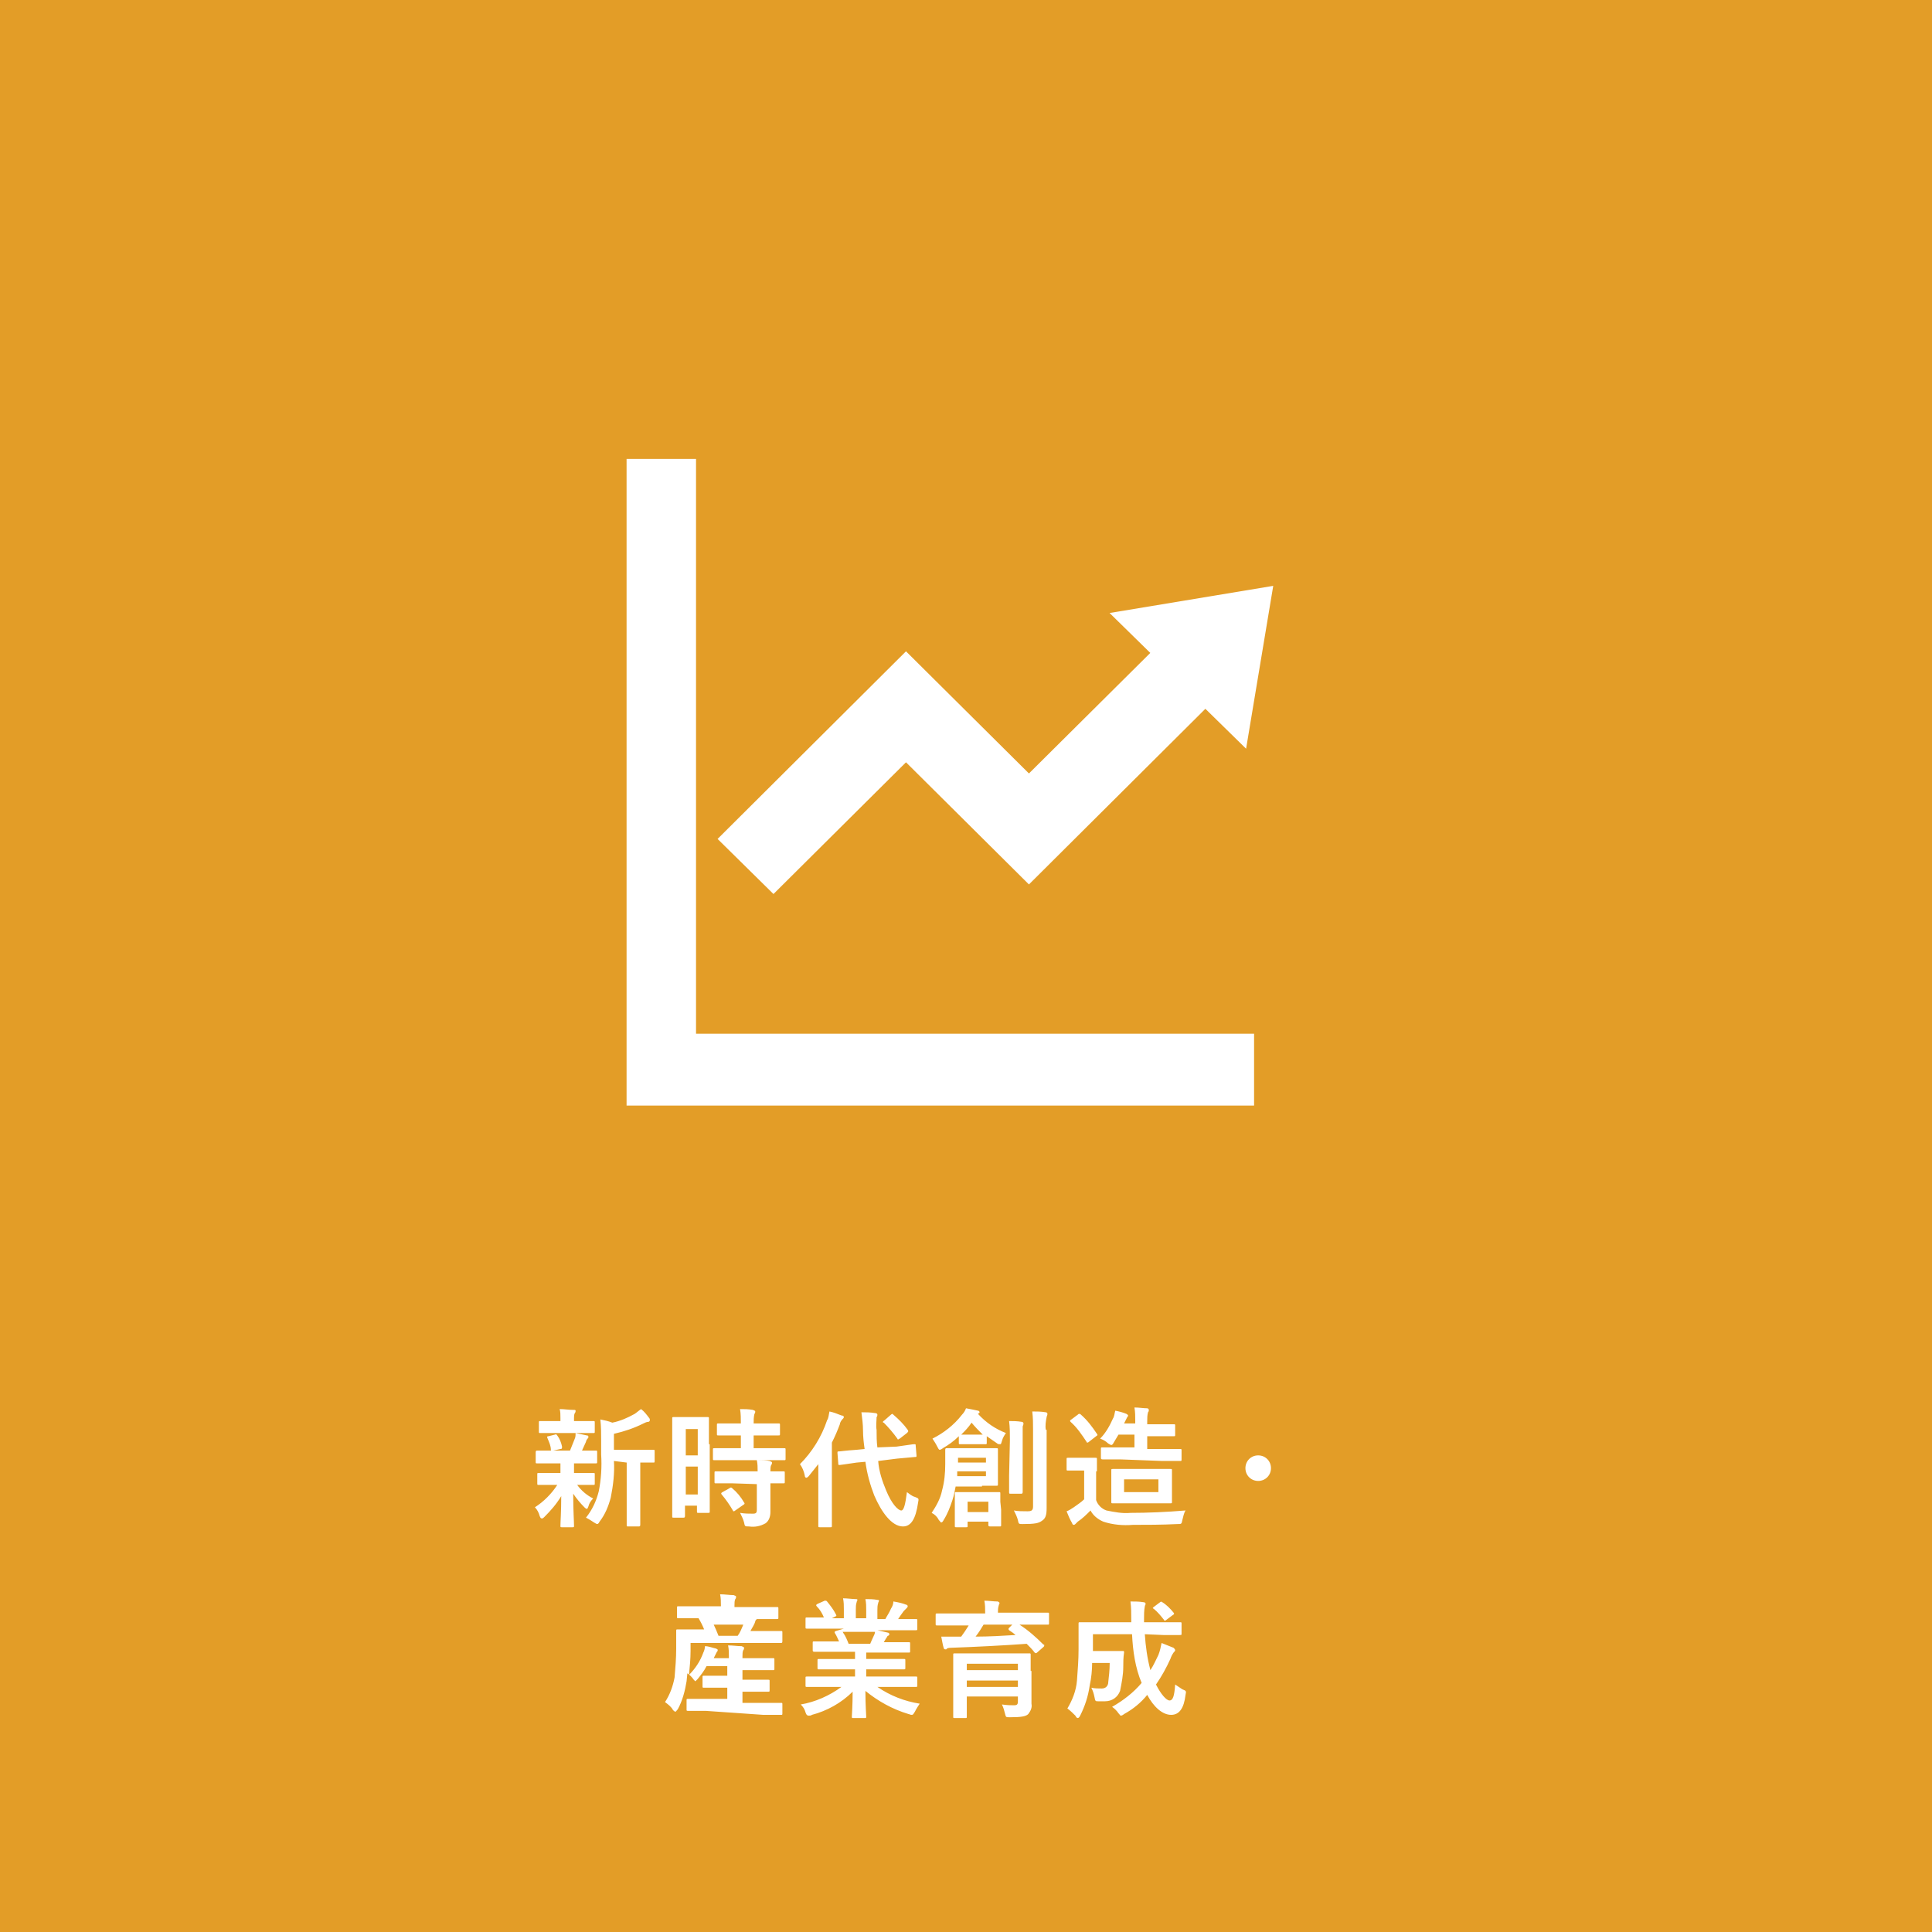 <?xml version="1.0" encoding="utf-8"?>
<!-- Generator: Adobe Illustrator 27.6.1, SVG Export Plug-In . SVG Version: 6.00 Build 0)  -->
<svg version="1.1" id="レイヤー_1" xmlns="http://www.w3.org/2000/svg" xmlns:xlink="http://www.w3.org/1999/xlink" x="0px"
	 y="0px" width="242px" height="242px" viewBox="0 0 242 242" style="enable-background:new 0 0 242 242;" xml:space="preserve">
<style type="text/css">
	.st0{fill:#E39D27;}
	.st1{fill:#FFFFFF;}
	.st2{fill:none;}
</style>
<g transform="translate(-898 -2012)">
	<rect x="898" y="2012" class="st0" width="242" height="242"/>
	<path class="st1" d="M976.5,2195.2v5.6c0,1.5,0,2.1,0,2.2c0,0.2,0,0.2,0.2,0.2h1.3c0.1,0,0.2,0,0.2-0.2c0-0.1,0-0.7,0-2.2v-5.6
		c1.1,0,1.5,0,1.6,0c0.2,0,0.2,0,0.2-0.2v-1.2c0-0.2,0-0.2-0.2-0.2c-0.1,0-0.6,0-2.2,0h-2.7v-2c1.3-0.3,2.5-0.7,3.7-1.3
		c0.2-0.1,0.4-0.2,0.6-0.2c0.1,0,0.2-0.1,0.2-0.2c0-0.1,0-0.2-0.1-0.3c-0.3-0.4-0.6-0.8-1-1.1c-0.3,0.2-0.5,0.4-0.8,0.6
		c-0.9,0.5-1.8,0.9-2.8,1.1c-0.5-0.2-1-0.3-1.5-0.4c0.1,0.9,0.1,1.8,0.1,2.7v1.7c0.1,1.5,0,3.1-0.3,4.6c-0.3,1.2-0.8,2.3-1.6,3.3
		c0.4,0.2,0.7,0.4,1,0.6c0.2,0.1,0.3,0.2,0.4,0.2c0.1,0,0.2-0.1,0.3-0.3c0.7-0.9,1.1-1.9,1.4-3c0.3-1.5,0.5-3.1,0.4-4.6
		L976.5,2195.2z M968.2,2195.3c0,0.2,0,0.5,0,0.9v0.3h-0.8c-1.4,0-1.8,0-1.9,0c-0.2,0-0.2,0-0.2,0.2v1.1c0,0.2,0,0.2,0.2,0.2
		c0.1,0,0.6,0,1.9,0h0.4c-0.7,1.1-1.7,2.1-2.8,2.8c0.3,0.3,0.5,0.7,0.6,1.1c0.1,0.2,0.1,0.3,0.3,0.3c0.1,0,0.2-0.1,0.3-0.2
		c0.8-0.8,1.5-1.6,2.1-2.6c0,2-0.1,3.2-0.1,3.7c0,0.2,0,0.2,0.2,0.2h1.3c0.2,0,0.2,0,0.2-0.2c0-0.6-0.1-1.8-0.1-4
		c0.4,0.6,0.9,1.2,1.4,1.7c0.2,0.2,0.3,0.2,0.3,0.2c0.1,0,0.1-0.1,0.2-0.3c0.1-0.4,0.3-0.7,0.6-1c-0.8-0.4-1.5-1-2-1.7h0.1
		c1.4,0,1.8,0,1.9,0c0.2,0,0.2,0,0.2-0.2v-1.1c0-0.2,0-0.2-0.2-0.2c-0.1,0-0.6,0-1.9,0h-0.5v-0.3c0-0.3,0-0.6,0-0.9h0.7
		c1.4,0,1.9,0,2,0c0.2,0,0.2,0,0.2-0.2v-1.2c0-0.2,0-0.2-0.2-0.2c-0.2,0-0.6,0-1.7,0c0.2-0.4,0.3-0.7,0.5-1.1c0-0.1,0.1-0.3,0.2-0.4
		c0.1-0.1,0.1-0.1,0.1-0.2c0-0.1,0-0.2-0.2-0.2c-0.5-0.1-0.9-0.2-1.4-0.3c0,0.2,0,0.5-0.1,0.7c-0.2,0.5-0.4,1-0.6,1.5h-2.1
		c-1.4,0-1.9,0-2,0c-0.1,0-0.2,0-0.2,0.2v1.2c0,0.2,0,0.2,0.2,0.2c0.1,0,0.6,0,2,0L968.2,2195.3z M970.4,2191.5c1.3,0,1.8,0,1.9,0
		c0.2,0,0.2,0,0.2-0.2v-1.1c0-0.2,0-0.2-0.2-0.2c-0.1,0-0.5,0-1.9,0h-0.5v-0.4c0-0.2,0-0.4,0.1-0.6c0.1-0.1,0.1-0.2,0.1-0.3
		c0-0.1-0.1-0.1-0.3-0.1c-0.6,0-1.1-0.1-1.7-0.1c0.1,0.3,0.1,0.7,0.1,1.1v0.4h-0.6c-1.3,0-1.8,0-1.9,0c-0.2,0-0.2,0-0.2,0.2v1.1
		c0,0.2,0,0.2,0.2,0.2c0.1,0,0.6,0,1.9,0H970.4z M968.2,2193.5c0.2,0,0.2-0.1,0.2-0.3c-0.1-0.5-0.3-1-0.6-1.4
		c-0.1-0.1-0.1-0.2-0.3-0.1l-0.8,0.2c-0.2,0-0.2,0.1-0.1,0.3c0.2,0.5,0.4,0.9,0.4,1.4c0,0.2,0.1,0.2,0.3,0.1L968.2,2193.5z
		 M986.8,2192.9c0-2.4,0-3.1,0-3.2c0-0.2,0-0.2-0.2-0.2c-0.1,0-0.4,0-1.4,0h-1.4c-1,0-1.3,0-1.4,0c-0.2,0-0.2,0-0.2,0.2
		c0,0.1,0,0.9,0,3.8v3.5c0,4,0,4.8,0,4.9c0,0.2,0,0.2,0.2,0.2h1.2c0.1,0,0.2,0,0.2-0.2v-1.3h1.5v0.7c0,0.2,0,0.2,0.2,0.2h1.2
		c0.2,0,0.2,0,0.2-0.2c0-0.1,0-0.8,0-4.8V2192.9z M983.9,2199.2v-3.5h1.5v3.5L983.9,2199.2z M985.4,2191v3.3h-1.5v-3.3L985.4,2191z
		 M994.1,2194.9c1.5,0,2,0,2.1,0c0.2,0,0.2,0,0.2-0.2v-1.1c0-0.2,0-0.2-0.2-0.2c-0.1,0-0.6,0-2.1,0h-1.7v-1.6h1.1c1.5,0,1.9,0,2,0
		c0.2,0,0.2,0,0.2-0.2v-1.1c0-0.2,0-0.2-0.2-0.2c-0.1,0-0.6,0-2,0h-1.1c0-0.4,0-0.8,0.1-1.2c0.1-0.1,0.1-0.2,0.1-0.3
		c0-0.1-0.1-0.1-0.3-0.2c-0.6-0.1-1-0.1-1.6-0.1c0.1,0.6,0.1,1.2,0.1,1.8H990c-1.4,0-1.9,0-2,0c-0.2,0-0.2,0-0.2,0.2v1.1
		c0,0.2,0,0.2,0.2,0.2c0.1,0,0.6,0,2,0h0.8v1.6h-1.2c-1.5,0-2,0-2.1,0c-0.2,0-0.2,0-0.2,0.2v1.1c0,0.2,0,0.2,0.2,0.2
		c0.1,0,0.6,0,2.1,0H994.1z M992.8,2197.9v3.2c0,0.4-0.1,0.5-0.5,0.5c-0.5,0-1,0-1.6-0.1c0.2,0.4,0.4,0.8,0.5,1.2
		c0.1,0.5,0.1,0.5,0.6,0.5c0.7,0.1,1.4,0,2.1-0.4c0.4-0.3,0.6-0.8,0.6-1.4c0-0.5,0-1.2,0-2v-1.6c1.1,0,1.5,0,1.6,0
		c0.2,0,0.2,0,0.2-0.2v-1.1c0-0.2,0-0.2-0.2-0.2c-0.1,0-0.5,0-1.6,0c0-0.3,0-0.6,0.1-0.8c0.1-0.1,0.1-0.2,0.1-0.3
		c0-0.1-0.1-0.1-0.3-0.2c-0.4-0.1-1-0.1-1.6-0.1c0.1,0.5,0.1,0.9,0.1,1.4h-3.1c-1.5,0-2,0-2.1,0c-0.2,0-0.2,0-0.2,0.2v1.1
		c0,0.2,0,0.2,0.2,0.2c0.1,0,0.6,0,2.1,0L992.8,2197.9z M988.5,2198.9c-0.2,0.1-0.2,0.2-0.1,0.3c0.5,0.6,1,1.3,1.4,2
		c0,0.1,0.1,0.1,0.1,0.1c0,0,0.1,0,0.2-0.1l1-0.7c0.2-0.1,0.2-0.2,0.1-0.3c-0.4-0.7-0.9-1.3-1.5-1.8c-0.1-0.1-0.2-0.1-0.3,0
		L988.5,2198.9z M1007.9,2193.3c-0.1-0.7-0.1-1.5-0.1-2.2c-0.1-0.5,0-1.1,0-1.6c0.1-0.1,0.1-0.2,0.1-0.3c0-0.1-0.1-0.2-0.3-0.2
		c-0.6-0.1-1.1-0.1-1.7-0.1c0.1,0.8,0.2,1.5,0.2,2.3c0,0.8,0.1,1.6,0.2,2.3l-1,0.1c-1.5,0.1-2,0.2-2.2,0.2c-0.2,0-0.2,0-0.2,0.2
		l0.1,1.3c0,0.2,0,0.2,0.2,0.2c0.1,0,0.7-0.1,2.1-0.3l1.1-0.1c0.2,1.5,0.6,2.9,1.1,4.2c0.9,2.1,2.2,3.9,3.6,3.9c1,0,1.6-0.9,1.9-3
		c0.1-0.5,0.1-0.5-0.4-0.7c-0.4-0.1-0.7-0.4-1-0.6c-0.2,1.6-0.4,2.3-0.7,2.3c-0.4,0-1.2-0.8-1.9-2.5c-0.5-1.2-0.9-2.4-1-3.7l2.4-0.3
		l2.2-0.2c0.2,0,0.2,0,0.2-0.2l-0.1-1.2c0-0.2,0-0.2-0.2-0.2c-0.2,0-0.7,0.1-2.2,0.3L1007.9,2193.3z M1000.5,2200.7
		c0,1.6,0,2.3,0,2.4c0,0.2,0,0.2,0.2,0.2h1.3c0.2,0,0.2,0,0.2-0.2c0-0.1,0-0.9,0-2.4v-8c0.4-0.8,0.7-1.5,1-2.3
		c0-0.2,0.2-0.5,0.3-0.6c0.1-0.1,0.2-0.2,0.2-0.3s-0.1-0.2-0.3-0.2c-0.5-0.2-1-0.4-1.5-0.5c-0.1,0.4-0.1,0.8-0.3,1.1
		c-0.7,2.1-1.9,4-3.4,5.5c0.3,0.4,0.5,0.9,0.6,1.4c0,0.2,0.1,0.3,0.2,0.3c0.1,0,0.2-0.1,0.3-0.2c0.4-0.5,0.8-1,1.2-1.5
		c0,0.6,0,1.3,0,1.8L1000.5,2200.7z M1008.8,2189.9c-0.1,0.1-0.2,0.1-0.2,0.2c0,0.1,0,0.1,0.1,0.1c0.6,0.6,1.2,1.3,1.7,2
		c0,0.1,0.1,0.1,0.1,0.1c0.1,0,0.1-0.1,0.2-0.1l0.9-0.7c0.2-0.2,0.2-0.2,0.1-0.4c-0.5-0.7-1.1-1.3-1.8-1.9c-0.1-0.1-0.1-0.1-0.1-0.1
		c0,0-0.1,0-0.2,0.1L1008.8,2189.9z M1021,2198.1c1.3,0,1.7,0,1.8,0c0.2,0,0.2,0,0.2-0.2c0-0.1,0-0.4,0-1.3v-1.7c0-0.9,0-1.2,0-1.3
		c0-0.2,0-0.2-0.2-0.2c-0.1,0-0.5,0-1.8,0h-2.6c-1.3,0-1.7,0-1.8,0c-0.1,0-0.2,0-0.2,0.2c0,0.2,0,0.6,0,1.8c0,1.1-0.1,2.2-0.4,3.3
		c-0.2,1-0.7,1.9-1.3,2.8c0.4,0.2,0.7,0.5,0.9,0.9c0.2,0.2,0.2,0.3,0.3,0.3c0.1,0,0.2-0.1,0.3-0.3c0.5-0.8,0.8-1.6,1.1-2.5
		c0.2-0.6,0.3-1.2,0.4-1.7H1021z M1021.5,2196.9h-3.6l0-0.6h3.6V2196.9z M1021.5,2194.6v0.6h-3.5v-0.6H1021.5z M1029,2191.1
		c-0.1-0.5,0-1.1,0.1-1.6c0-0.1,0.1-0.2,0.1-0.4c0-0.1-0.1-0.2-0.2-0.2c-0.6-0.1-1.1-0.1-1.7-0.1c0.1,0.8,0.1,1.5,0.1,2.3v9.6
		c0,0.5-0.2,0.6-0.7,0.6c-0.6,0-1.2,0-1.7-0.1c0.2,0.4,0.4,0.8,0.5,1.2c0.1,0.5,0.1,0.5,0.6,0.5c1.5,0,2-0.1,2.4-0.4
		c0.5-0.3,0.6-0.8,0.6-1.6c0-0.8,0-2.1,0-3.2V2191.1z M1018.1,2192.7c0,0.2,0,0.2,0.2,0.2c0.1,0,0.3,0,1.1,0h0.9c0.8,0,1,0,1.1,0
		c0.2,0,0.2,0,0.2-0.2v-0.8c0.4,0.3,0.9,0.6,1.3,0.9c0.1,0.1,0.2,0.1,0.4,0.1c0.1,0,0.1-0.1,0.2-0.4c0.1-0.4,0.3-0.7,0.5-1
		c-1.3-0.5-2.5-1.3-3.5-2.4c0.1-0.1,0.2-0.1,0.2-0.2c0-0.1-0.1-0.2-0.2-0.2c-0.5-0.1-0.9-0.2-1.5-0.3c-0.1,0.3-0.3,0.6-0.5,0.8
		c-1,1.3-2.3,2.3-3.7,3c0.2,0.3,0.4,0.6,0.6,1c0.1,0.2,0.2,0.4,0.3,0.4c0.1,0,0.3-0.1,0.4-0.2c0.7-0.4,1.4-0.9,2-1.5V2192.7z
		 M1019.3,2191.7c-0.4,0-0.7,0-0.9,0c0.5-0.5,0.9-0.9,1.3-1.5c0.4,0.5,0.9,1,1.4,1.5c-0.1,0-0.4,0-0.9,0H1019.3z M1023.3,2200.1
		c0-0.6,0-0.9,0-1c0-0.2,0-0.2-0.2-0.2c-0.1,0-0.5,0-1.7,0h-1.9c-1.2,0-1.6,0-1.7,0c-0.2,0-0.2,0-0.2,0.2c0,0.1,0,0.4,0,1.2v0.9
		c0,1.4,0,1.8,0,1.9c0,0.2,0,0.2,0.2,0.2h1.2c0.2,0,0.2,0,0.2-0.2v-0.5h2.6v0.4c0,0.1,0,0.2,0.2,0.2h1.2c0.2,0,0.2,0,0.2-0.2
		c0-0.1,0-0.5,0-1.9L1023.3,2200.1z M1021.8,2200.1v1.3h-2.6v-1.3H1021.8z M1024.4,2196.8c0,1.4,0,2,0,2.1c0,0.2,0,0.2,0.2,0.2h1.3
		c0.1,0,0.2,0,0.2-0.2c0-0.1,0-0.8,0-2.1v-4.4c0-0.6,0-1.1,0-1.7c0-0.1,0.1-0.2,0.1-0.4c0-0.1-0.1-0.2-0.2-0.2
		c-0.6-0.1-1.1-0.1-1.6-0.1c0.1,0.8,0.1,1.6,0.1,2.4L1024.4,2196.8z M1035.4,2196.3c0-1,0-1.4,0-1.5c0-0.2,0-0.2-0.2-0.2
		c-0.1,0-0.3,0-1.2,0h-1c-0.8,0-1.1,0-1.2,0c-0.2,0-0.2,0-0.2,0.2v1.2c0,0.2,0,0.2,0.2,0.2c0.1,0,0.3,0,1.2,0h0.8v3.6
		c-0.4,0.4-0.9,0.7-1.3,1c-0.3,0.2-0.6,0.4-0.9,0.5c0.2,0.5,0.4,1,0.7,1.5c0,0.1,0.1,0.2,0.2,0.2c0.1,0,0.2-0.1,0.2-0.1
		c0.1-0.1,0.2-0.2,0.3-0.3c0.6-0.4,1.1-0.9,1.6-1.4c0.3,0.6,0.9,1.1,1.6,1.4c1.2,0.4,2.5,0.5,3.7,0.4c1.7,0,3.6,0,5.6-0.1
		c0.5,0,0.5,0,0.6-0.5c0.1-0.4,0.2-0.9,0.4-1.2c-2.4,0.2-4.8,0.3-6.9,0.3c-1,0.1-2-0.1-3-0.3c-0.6-0.2-1.1-0.7-1.3-1.3V2196.3z
		 M1043.6,2195c1.6,0,2.1,0,2.2,0c0.2,0,0.2,0,0.2-0.2v-1.1c0-0.2,0-0.2-0.2-0.2c-0.1,0-0.6,0-2.2,0h-1.9v-1.6h1.3c1.4,0,1.9,0,2,0
		c0.2,0,0.2,0,0.2-0.2v-1.1c0-0.2,0-0.2-0.2-0.2c-0.1,0-0.6,0-2,0h-1.3v-0.4c0-0.4,0-0.7,0.1-1.1c0.1-0.1,0.1-0.2,0.1-0.3
		c0-0.1-0.1-0.2-0.2-0.2c-0.5,0-1-0.1-1.6-0.1c0.1,0.6,0.1,1.1,0.1,1.7v0.3h-1.4l0.1-0.2c0.1-0.2,0.2-0.4,0.3-0.6
		c0.1-0.1,0.1-0.1,0.1-0.2s-0.1-0.1-0.2-0.2c-0.5-0.2-0.9-0.3-1.4-0.4c-0.1,0.3-0.1,0.7-0.3,1c-0.4,0.9-0.9,1.8-1.6,2.5
		c0.3,0.1,0.7,0.3,1,0.6c0.2,0.1,0.3,0.2,0.4,0.2c0.1,0,0.2-0.1,0.3-0.3c0.2-0.3,0.4-0.7,0.6-1h2v1.6h-1.8c-1.6,0-2.1,0-2.2,0
		c-0.2,0-0.2,0-0.2,0.2v1.1c0,0.1,0,0.2,0.2,0.2c0.1,0,0.6,0,2.2,0L1043.6,2195z M1039.4,2196c-1.4,0-1.9,0-2,0
		c-0.2,0-0.2,0-0.2,0.2c0,0.1,0,0.4,0,1.2v1.5c0,0.8,0,1.1,0,1.2c0,0.2,0,0.2,0.2,0.2c0.1,0,0.6,0,2,0h3.2c1.4,0,1.9,0,2,0
		c0.2,0,0.2,0,0.2-0.2c0-0.1,0-0.4,0-1.2v-1.5c0-0.8,0-1.1,0-1.2c0-0.2,0-0.2-0.2-0.2c-0.1,0-0.6,0-2,0H1039.4z M1043.1,2198.9h-4.3
		v-1.6h4.3L1043.1,2198.9z M1032.2,2189.8c-0.2,0.1-0.2,0.2-0.1,0.3c0.8,0.7,1.4,1.6,2,2.5c0,0.1,0.1,0.1,0.1,0.1c0,0,0.1,0,0.2-0.1
		l0.9-0.7c0.2-0.1,0.2-0.2,0.1-0.3c-0.6-0.9-1.2-1.7-2-2.4c-0.1-0.1-0.1-0.1-0.2-0.1c-0.1,0-0.1,0-0.2,0.1L1032.2,2189.8z
		 M1055.6,2194.3c-0.9,0-1.6,0.7-1.6,1.6c0,0.9,0.7,1.6,1.6,1.6s1.6-0.7,1.6-1.6C1057.2,2195,1056.5,2194.3,1055.6,2194.3z
		 M993.6,2226.8c1.6,0,2.1,0,2.2,0c0.2,0,0.2,0,0.2-0.2v-1.1c0-0.2,0-0.2-0.2-0.2c-0.1,0-0.6,0-2.2,0H991v-1.4h1.1c1.5,0,2,0,2.1,0
		c0.2,0,0.2,0,0.2-0.2v-1.1c0-0.2,0-0.2-0.2-0.2c-0.1,0-0.6,0-2.1,0H991v-1.2h1.7c1.5,0,2,0,2.1,0c0.2,0,0.2,0,0.2-0.2v-1.1
		c0-0.2,0-0.2-0.2-0.2c-0.1,0-0.6,0-2.1,0H991v-0.2c0-0.3,0-0.6,0.1-0.8c0.1-0.1,0.1-0.2,0.1-0.3c0-0.1-0.1-0.1-0.3-0.2
		c-0.5,0-1.1-0.1-1.7-0.1c0.1,0.5,0.1,0.9,0.1,1.4v0.2h-1.9l0.1-0.2c0.1-0.2,0.2-0.4,0.3-0.6c0.1-0.1,0.1-0.1,0.1-0.2
		c0-0.1,0-0.1-0.2-0.2c-0.5-0.1-0.9-0.3-1.4-0.3c0,0.3-0.1,0.6-0.2,0.8c-0.4,1.1-1,2-1.8,2.8c0.1-1,0.2-2,0.2-3l0-1h9.2
		c1.5,0,2,0,2.1,0c0.1,0,0.2,0,0.2-0.2v-1.1c0-0.2,0-0.2-0.2-0.2c-0.1,0-0.6,0-2.1,0h-1.7c0.2-0.4,0.5-0.8,0.6-1.2
		c0-0.1,0.1-0.2,0.2-0.3h0.3c1.5,0,2.1,0,2.2,0c0.2,0,0.2,0,0.2-0.2v-1.1c0-0.2,0-0.2-0.2-0.2c-0.1,0-0.6,0-2.2,0H990v-0.2
		c0-0.3,0-0.6,0.1-0.8c0.1-0.1,0.1-0.2,0.1-0.3c0-0.1-0.1-0.1-0.3-0.2c-0.5,0-1.1-0.1-1.7-0.1c0.1,0.5,0.1,0.9,0.1,1.4v0.1h-3.2
		c-1.5,0-2,0-2.1,0c-0.2,0-0.2,0-0.2,0.2v1.1c0,0.2,0,0.2,0.2,0.2c0.1,0,0.6,0,2.1,0h0.4c0.3,0.5,0.5,0.9,0.7,1.4h-1.2
		c-1.5,0-2,0-2.1,0c-0.2,0-0.2,0-0.2,0.2c0,0.1,0,0.7,0,2.2c0,1.2-0.1,2.4-0.2,3.6c-0.2,1.1-0.6,2.2-1.2,3.1c0.4,0.3,0.8,0.6,1,1
		c0.1,0.1,0.2,0.2,0.3,0.2c0.1,0,0.1-0.1,0.3-0.3c0.6-1.1,0.9-2.3,1.1-3.5l0.1-1c0.3,0.2,0.6,0.5,0.8,0.8c0.1,0.1,0.2,0.2,0.2,0.2
		s0.1-0.1,0.3-0.3c0.4-0.5,0.8-1,1.1-1.6h2.6v1.2h-0.8c-1.5,0-2,0-2.1,0c-0.2,0-0.2,0-0.2,0.2v1.1c0,0.2,0,0.2,0.2,0.2
		c0.1,0,0.6,0,2.1,0h0.8v1.4h-2.7c-1.6,0-2.1,0-2.2,0c-0.2,0-0.2,0-0.2,0.2v1.1c0,0.2,0,0.2,0.2,0.2c0.1,0,0.6,0,2.2,0L993.6,2226.8
		z M991.1,2215.5c-0.2,0.5-0.4,1-0.7,1.4h-2.4c-0.2-0.5-0.4-1-0.6-1.4H991.1z M1003.4,2223.3c-1.5,1.1-3.3,1.9-5.1,2.2
		c0.3,0.3,0.5,0.6,0.6,1c0.1,0.3,0.2,0.4,0.4,0.4c0.1,0,0.3,0,0.4-0.1c1.9-0.5,3.7-1.5,5.1-2.9c0,1.9-0.1,2.8-0.1,3.1
		c0,0.2,0,0.2,0.2,0.2h1.4c0.2,0,0.2,0,0.2-0.2c0-0.3-0.1-1.3-0.1-3.2c1.6,1.3,3.4,2.3,5.4,2.9c0.1,0,0.2,0.1,0.4,0.1
		c0.2,0,0.2-0.1,0.4-0.4c0.2-0.4,0.4-0.7,0.6-1c-1.9-0.3-3.7-1-5.3-2.1h2.8c1.4,0,1.9,0,2,0c0.2,0,0.2,0,0.2-0.2v-0.9
		c0-0.2,0-0.2-0.2-0.2c-0.1,0-0.6,0-2,0h-4.2v-0.9h2.5c1.6,0,2.1,0,2.2,0c0.2,0,0.2,0,0.2-0.2v-0.9c0-0.2,0-0.2-0.2-0.2
		c-0.1,0-0.6,0-2.2,0h-2.5v-0.8h3.2c1.5,0,2,0,2.1,0c0.2,0,0.2,0,0.2-0.2v-0.9c0-0.2,0-0.2-0.2-0.2c-0.1,0-0.6,0-2.1,0h-1l0.3-0.5
		c0.1-0.1,0.1-0.2,0.2-0.3c0.1,0,0.2-0.1,0.2-0.2c0-0.1-0.1-0.2-0.2-0.2c-0.5-0.1-0.8-0.2-1.3-0.3h2.8c1.4,0,1.9,0,2,0
		c0.2,0,0.2,0,0.2-0.2v-1c0-0.2,0-0.2-0.2-0.2c-0.1,0-0.6,0-2,0h-0.2c0.2-0.3,0.4-0.6,0.7-1c0.1-0.1,0.2-0.2,0.3-0.3
		c0.1-0.1,0.2-0.2,0.2-0.3c0-0.1-0.1-0.2-0.2-0.2c-0.5-0.2-1-0.3-1.6-0.4c0,0.3-0.1,0.6-0.3,0.9c-0.2,0.5-0.5,0.9-0.7,1.3h-1v-1.1
		c0-0.3,0-0.6,0.1-0.9c0-0.1,0.1-0.2,0.1-0.3c0-0.1-0.1-0.1-0.2-0.1c-0.5-0.1-1-0.1-1.5-0.1c0.1,0.5,0.1,0.9,0.1,1.4v1h-1.3v-1.1
		c0-0.3,0-0.6,0.1-0.9c0-0.1,0.1-0.2,0.1-0.3c0-0.1-0.1-0.1-0.2-0.1c-0.4,0-1.1-0.1-1.6-0.1c0.1,0.5,0.1,0.9,0.1,1.4v1.1h-1.5
		l0.4-0.2c0.2-0.1,0.2-0.1,0.1-0.3c-0.3-0.6-0.7-1.1-1.1-1.6c-0.1-0.1-0.1-0.1-0.3-0.1l-0.9,0.4c-0.2,0.1-0.2,0.2-0.1,0.3
		c0.4,0.4,0.7,0.9,0.9,1.4h-0.1c-1.4,0-1.9,0-2,0c-0.2,0-0.2,0-0.2,0.2v1c0,0.2,0,0.2,0.2,0.2c0.1,0,0.6,0,2,0h2.6l-1,0.3
		c-0.2,0.1-0.2,0.1-0.1,0.3c0.2,0.3,0.3,0.6,0.5,1h-1c-1.5,0-2,0-2.1,0c-0.2,0-0.2,0-0.2,0.2v0.9c0,0.1,0,0.2,0.2,0.2
		c0.1,0,0.6,0,2.1,0h3v0.9h-2.3c-1.6,0-2.1,0-2.2,0c-0.2,0-0.2,0-0.2,0.2v0.9c0,0.2,0,0.2,0.2,0.2c0.1,0,0.7,0,2.2,0h2.3v0.9h-4
		c-1.4,0-1.9,0-2,0c-0.2,0-0.2,0-0.2,0.2v0.9c0,0.2,0,0.2,0.2,0.2c0.1,0,0.6,0,2,0L1003.4,2223.3z M1004.3,2217.9
		c-0.2-0.5-0.4-1-0.7-1.4c0-0.1-0.1-0.1-0.1-0.1h4.1c0,0.2-0.1,0.4-0.2,0.6c-0.2,0.4-0.3,0.7-0.4,0.9H1004.3z M1027.1,2221.3
		c0-1.2,0-1.9,0-2c0-0.2,0-0.2-0.2-0.2c-0.1,0-0.7,0-2.2,0h-4.9c-1.6,0-2.1,0-2.2,0c-0.2,0-0.2,0-0.2,0.2c0,0.1,0,0.6,0,1.8v4.1
		c0,1.2,0,1.7,0,1.8c0,0.2,0,0.2,0.2,0.2h1.3c0.2,0,0.2,0,0.2-0.2c0-0.1,0-0.6,0-1.8v-0.7h6.4v0.6c0,0.4-0.1,0.5-0.5,0.5
		c-0.4,0-0.8,0-1.5-0.1c0.2,0.4,0.3,0.8,0.4,1.2c0.1,0.4,0.1,0.4,0.6,0.4c1.4,0,2-0.1,2.3-0.4c0.3-0.4,0.5-0.8,0.4-1.3
		c0-0.4,0-1.3,0-2V2221.3z M1025.5,2220.4v0.8h-6.4v-0.8H1025.5z M1019.1,2223.3v-0.8h6.4v0.8H1019.1z M1019.4,2215.5
		c-0.3,0.5-0.7,1.1-1,1.5c-0.3,0-0.6,0-0.9,0c-0.5,0-1.1,0-1.6,0c0.1,0.5,0.2,1.1,0.3,1.4c0,0.1,0.1,0.2,0.2,0.2
		c0.1,0,0.2,0,0.2-0.1c0.2-0.1,0.4-0.1,0.5-0.1c2.9-0.1,6.8-0.3,9.5-0.5c0.4,0.4,0.7,0.7,1,1.1c0.1,0.1,0.2,0.1,0.3,0l0.8-0.7
		c0.1-0.1,0.1-0.1,0.1-0.2c0-0.1,0-0.1-0.1-0.1c-0.9-0.9-1.9-1.8-3-2.5h1.5c1.4,0,1.9,0,2,0c0.2,0,0.2,0,0.2-0.2v-1.1
		c0-0.2,0-0.2-0.2-0.2c-0.1,0-0.6,0-2,0h-4.2v0c0-0.3,0-0.6,0.1-0.9c0-0.1,0.1-0.2,0.1-0.3c0-0.1-0.1-0.1-0.2-0.2
		c-0.6,0-1.1-0.1-1.7-0.1c0.1,0.5,0.1,1,0.1,1.5v0.1h-4c-1.4,0-1.9,0-2,0c-0.2,0-0.2,0-0.2,0.2v1.1c0,0.2,0,0.2,0.2,0.2
		c0.1,0,0.6,0,2,0H1019.4z M1024.8,2215.5l-0.4,0.4c-0.1,0.1-0.1,0.2,0,0.3c0.3,0.2,0.6,0.4,0.8,0.6c-1.6,0.1-3.3,0.2-5,0.2
		c0.4-0.5,0.7-1,1-1.5L1024.8,2215.5z M1043.7,2216.8c1.5,0,2,0,2.1,0c0.2,0,0.2,0,0.2-0.2v-1.2c0-0.2,0-0.2-0.2-0.2
		c-0.1,0-0.6,0-2.1,0h-2.4v-0.4c0-0.5,0-1.1,0.1-1.6c0-0.1,0.1-0.2,0.1-0.3c0-0.1-0.1-0.2-0.2-0.2c-0.6-0.1-1.1-0.1-1.7-0.1
		c0.1,0.7,0.1,1.5,0.1,2.3v0.3h-4.3c-1.5,0-2,0-2.1,0c-0.2,0-0.2,0-0.2,0.2c0,0.1,0,1,0,3.2c0,1.3-0.1,2.6-0.2,3.9
		c-0.1,1.3-0.6,2.5-1.2,3.5c0.4,0.3,0.7,0.6,1,0.9c0.1,0.2,0.2,0.3,0.3,0.3s0.2-0.1,0.3-0.3c0.6-1.2,1-2.4,1.2-3.8
		c0.2-0.9,0.3-1.9,0.3-2.8h2.2c0,0.9-0.1,1.7-0.2,2.6c-0.1,0.4-0.4,0.6-0.8,0.6c-0.4,0-0.9,0-1.3-0.1c0.2,0.4,0.3,0.7,0.4,1.2
		c0.1,0.5,0.1,0.5,0.5,0.5c0.3,0,0.5,0,0.8,0c0.9,0,1.6-0.5,1.9-1.3c0.2-1,0.4-2,0.4-3c0-0.5,0-1.2,0.1-1.8c0-0.2,0-0.2-0.2-0.2
		c-0.1,0-0.4,0-1.4,0h-2.3v-2.1h4.9c0.1,2.1,0.4,4.2,1.2,6.1c-1,1.2-2.3,2.2-3.7,3c0.3,0.2,0.6,0.5,0.8,0.8c0.2,0.2,0.2,0.3,0.3,0.3
		c0.1,0,0.3-0.1,0.4-0.2c1.1-0.6,2.1-1.4,2.9-2.4c0.8,1.5,1.9,2.5,3,2.5c1,0,1.6-0.8,1.8-2.5c0.1-0.5,0.1-0.5-0.4-0.7
		c-0.3-0.2-0.6-0.4-0.9-0.6c-0.1,1.5-0.3,2-0.7,2c-0.4,0-1.1-0.8-1.7-2c0.7-1,1.3-2.1,1.8-3.2c0.1-0.3,0.2-0.5,0.4-0.8
		c0.1-0.1,0.2-0.2,0.2-0.3c0-0.1-0.1-0.2-0.2-0.3c-0.5-0.2-1-0.4-1.5-0.6c-0.1,0.5-0.2,1-0.4,1.5c-0.3,0.6-0.6,1.3-1,1.9
		c-0.4-1.5-0.6-3-0.7-4.5L1043.7,2216.8z M1042.5,2213.3c-0.1,0.1-0.1,0.1-0.1,0.1c0,0,0,0.1,0.1,0.1c0.5,0.4,0.9,0.9,1.3,1.4
		c0,0.1,0.1,0.1,0.1,0.1s0.1,0,0.2-0.1l0.8-0.6c0.2-0.1,0.2-0.2,0.1-0.3c-0.4-0.5-0.9-1-1.4-1.3c-0.1-0.1-0.2-0.1-0.3,0
		L1042.5,2213.3z"/>
	<g transform="translate(-5 199)">
		<rect x="964" y="1853" class="st2" width="120" height="120"/>
		<g transform="translate(981.484 1870.484)">
			<path class="st1" d="M8.7,72V0H0v81h78.6v-9H8.7z"/>
			<path class="st1" d="M35,38l15.4,15.3l22.1-22l5.1,5L81,15.9l-20.5,3.4l5.1,5L50.4,39.4L35,24.1L11.4,47.6l7,6.9L35,38z"/>
		</g>
	</g>
</g>
</svg>
